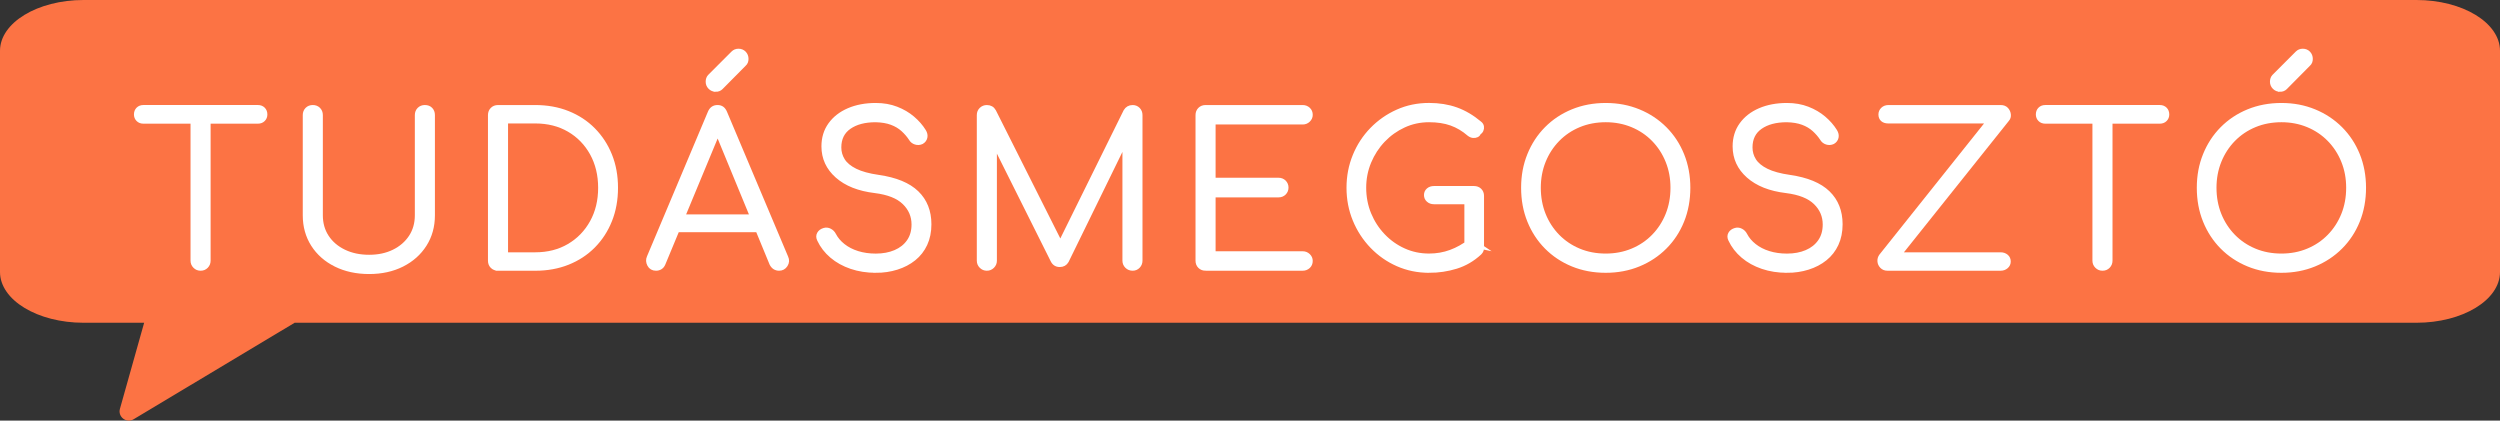 <?xml version="1.0" encoding="UTF-8"?>
<svg xmlns="http://www.w3.org/2000/svg" viewBox="0 0 1274.74 214.46">
  <rect x="0" y="0" width="1274.74" height="214.46" fill="#333333" stroke="none"/>
  <defs>
    <style>
      .cls-1 {
        fill: #fc7344;
        stroke-width: 0px;
      }

      .cls-2 {
        fill: #fff;
        stroke: #fff;
        stroke-miterlimit: 10;
        stroke-width: 2px;
      }
    </style>
  </defs>
  <path class="cls-1" d="M1274.74,25.92v112.75c0,14.32-19.05,25.9-42.61,25.9H150.24l-82.12,49.21c-3.66,2.19-8.12-1.22-6.97-5.32l12.35-43.89h-30.89c-23.52,0-42.61-11.58-42.61-25.9V25.92C0,11.6,19.09,0,42.61,0h1189.52c23.56,0,42.61,11.6,42.61,25.92Z"/>
  <g>
    <path class="cls-2" d="M73.11,62.06c-1.13,0-2.04-.35-2.75-1.06-.7-.7-1.06-1.58-1.06-2.64,0-1.13.35-2.04,1.06-2.75.7-.7,1.62-1.06,2.75-1.06h58.41c1.13,0,2.04.35,2.75,1.06.7.7,1.06,1.62,1.06,2.75,0,1.06-.35,1.94-1.06,2.64-.7.7-1.62,1.06-2.75,1.06h-58.41ZM102.26,137.04c-1.13,0-2.1-.4-2.9-1.21-.81-.81-1.21-1.78-1.21-2.9V54.56h8.24v78.37c0,1.13-.39,2.1-1.16,2.9-.78.81-1.76,1.21-2.96,1.21Z"/>
    <path class="cls-2" d="M188.23,138.73c-6.41,0-12.09-1.23-17.06-3.7-4.96-2.46-8.84-5.88-11.62-10.24-2.78-4.37-4.17-9.36-4.17-15v-51.12c0-1.2.39-2.18,1.16-2.96.77-.77,1.76-1.16,2.96-1.16s2.18.39,2.96,1.16c.77.78,1.16,1.76,1.16,2.96v51.12c0,4.16,1.04,7.82,3.12,10.98,2.08,3.17,4.98,5.65,8.71,7.45,3.73,1.8,7.99,2.69,12.78,2.69s8.91-.9,12.57-2.69c3.66-1.8,6.53-4.28,8.61-7.45,2.08-3.17,3.12-6.83,3.12-10.98v-51.12c0-1.2.39-2.18,1.16-2.96.77-.77,1.76-1.16,2.96-1.16,1.27,0,2.27.39,3.01,1.16.74.78,1.11,1.76,1.11,2.96v51.12c0,5.63-1.39,10.63-4.17,15-2.78,4.37-6.62,7.78-11.51,10.24-4.89,2.46-10.51,3.7-16.85,3.7Z"/>
    <path class="cls-2" d="M253.93,137.04c-1.2,0-2.18-.39-2.96-1.16-.78-.77-1.16-1.76-1.16-2.96V58.68c0-1.2.39-2.18,1.16-2.96.77-.77,1.76-1.16,2.96-1.16h19.01c6.05,0,11.6,1,16.63,3.01,5.03,2.01,9.38,4.86,13.04,8.56,3.66,3.7,6.5,8.05,8.5,13.04,2.01,5,3.01,10.53,3.01,16.58s-1,11.6-3.01,16.63c-2.01,5.04-4.84,9.4-8.5,13.1-3.66,3.7-8.01,6.55-13.04,8.56-5.03,2.01-10.58,3.01-16.63,3.01h-19.01ZM258.05,129.65h14.89c6.48,0,12.2-1.46,17.16-4.38,4.96-2.92,8.85-6.93,11.67-12.04,2.82-5.1,4.22-10.93,4.22-17.48s-1.41-12.37-4.22-17.48c-2.82-5.1-6.71-9.1-11.67-11.99-4.96-2.89-10.69-4.33-17.16-4.33h-14.89v67.7Z"/>
    <path class="cls-2" d="M334.51,137.04c-1.62,0-2.78-.67-3.49-2.01-.7-1.34-.78-2.64-.21-3.91l31.05-73.72c.77-1.9,2.11-2.85,4.01-2.85s3.13.95,3.91,2.85l31.16,73.83c.63,1.34.54,2.64-.26,3.91-.81,1.27-1.95,1.9-3.43,1.9-.84,0-1.6-.21-2.27-.63-.67-.42-1.21-1.06-1.64-1.9l-29.04-70.45h3.27l-29.26,70.45c-.35.84-.86,1.48-1.53,1.9-.67.42-1.43.63-2.27.63ZM341.48,117.4l3.17-7.08h42.88l3.17,7.08h-49.22ZM364.93,45.79c-1.13,0-2.1-.4-2.9-1.21-.81-.81-1.21-1.78-1.21-2.9s.32-2.04.95-2.75l11.93-11.93c.77-.77,1.72-1.16,2.85-1.16,1.2,0,2.18.41,2.96,1.21.77.81,1.16,1.81,1.16,3.01,0,.49-.09.99-.26,1.48-.18.49-.48.92-.9,1.27l-11.83,11.94c-.7.7-1.62,1.06-2.75,1.06Z"/>
    <path class="cls-2" d="M446.57,138.1c-4.51,0-8.68-.65-12.52-1.95-3.84-1.3-7.17-3.15-9.98-5.54-2.82-2.39-4.96-5.18-6.44-8.34-.56-1.13-.58-2.17-.05-3.12.53-.95,1.43-1.6,2.69-1.95.99-.28,1.95-.18,2.9.32.95.49,1.67,1.23,2.17,2.22,1.06,2.04,2.6,3.87,4.65,5.49,2.04,1.62,4.47,2.87,7.29,3.75,2.82.88,5.91,1.32,9.29,1.32,3.73,0,7.04-.62,9.93-1.85,2.89-1.23,5.16-3.03,6.81-5.39,1.65-2.36,2.48-5.23,2.48-8.61,0-4.29-1.58-7.99-4.75-11.09-3.17-3.1-8.13-5.07-14.89-5.91-8.24-.99-14.68-3.54-19.33-7.66-4.65-4.12-6.97-9.17-6.97-15.16,0-4.29,1.14-8.03,3.43-11.2,2.29-3.17,5.44-5.61,9.45-7.34,4.01-1.72,8.62-2.59,13.84-2.59,3.87,0,7.39.62,10.56,1.85,3.17,1.23,5.93,2.85,8.29,4.86,2.36,2.01,4.28,4.21,5.76,6.6.7,1.13.93,2.22.69,3.27-.25,1.06-.86,1.87-1.85,2.43-1.06.49-2.13.56-3.22.21-1.09-.35-1.92-1.02-2.48-2.01-1.06-1.62-2.38-3.15-3.96-4.59-1.58-1.44-3.5-2.59-5.76-3.43-2.25-.84-4.96-1.3-8.13-1.37-5.56,0-10.03,1.18-13.41,3.54-3.38,2.36-5.07,5.79-5.07,10.3,0,2.39.63,4.59,1.9,6.6s3.36,3.73,6.28,5.18c2.92,1.44,6.85,2.52,11.78,3.22,8.8,1.27,15.33,3.96,19.59,8.08,4.26,4.12,6.39,9.49,6.39,16.11,0,3.8-.69,7.18-2.06,10.14-1.37,2.96-3.31,5.44-5.81,7.45-2.5,2.01-5.42,3.54-8.77,4.59-3.35,1.06-6.92,1.58-10.72,1.58Z"/>
    <path class="cls-2" d="M503.18,137.04c-1.13,0-2.1-.4-2.9-1.21-.81-.81-1.21-1.78-1.21-2.9V58.68c0-1.2.4-2.18,1.21-2.96.81-.77,1.78-1.16,2.9-1.16,1.69,0,2.92.7,3.7,2.11l35.59,70.76h-3.59l34.96-70.76c.84-1.41,2.08-2.11,3.7-2.11,1.13,0,2.08.39,2.85,1.16.77.78,1.16,1.76,1.16,2.96v74.25c0,1.13-.39,2.1-1.16,2.9-.78.81-1.73,1.21-2.85,1.21-1.2,0-2.2-.4-3.01-1.21-.81-.81-1.21-1.78-1.21-2.9v-63.58l1.8.11-31.16,63.69c-.78,1.34-1.97,2.01-3.59,2.01-1.76,0-3.03-.84-3.8-2.53l-31.37-62.74,2.11-.53v63.58c0,1.13-.41,2.1-1.21,2.9s-1.78,1.21-2.9,1.21Z"/>
    <path class="cls-2" d="M614.71,137.04c-1.2,0-2.18-.39-2.96-1.16-.78-.77-1.16-1.76-1.16-2.96V58.68c0-1.2.39-2.18,1.16-2.96.77-.77,1.76-1.16,2.96-1.16h49.54c1.13,0,2.09.37,2.9,1.11.81.74,1.21,1.71,1.21,2.9,0,1.06-.41,1.97-1.21,2.75-.81.78-1.78,1.16-2.9,1.16h-45.42v29.15h33.06c1.2,0,2.18.39,2.96,1.16.77.78,1.16,1.73,1.16,2.85s-.39,2.08-1.16,2.85c-.78.78-1.76,1.16-2.96,1.16h-33.06v29.47h45.42c1.13,0,2.09.39,2.9,1.16.81.78,1.21,1.69,1.21,2.75,0,1.2-.41,2.17-1.21,2.9-.81.74-1.78,1.11-2.9,1.11h-49.54Z"/>
    <path class="cls-2" d="M728.67,138.1c-5.7,0-11.04-1.09-16-3.27-4.96-2.18-9.33-5.23-13.1-9.14-3.77-3.91-6.71-8.41-8.82-13.52-2.11-5.1-3.17-10.58-3.17-16.42s1.04-11.21,3.12-16.32c2.08-5.1,5-9.59,8.77-13.47,3.77-3.87,8.13-6.92,13.1-9.14,4.96-2.22,10.33-3.33,16.11-3.33,5.07,0,9.68.74,13.84,2.22,4.15,1.48,8.17,3.84,12.04,7.08.63.49,1,1.07,1.11,1.74.11.67.02,1.3-.26,1.9-.28.6-.7,1.04-1.27,1.32-.14.56-.49.99-1.06,1.27-.56.28-1.21.39-1.95.32-.74-.07-1.46-.39-2.17-.95-2.75-2.39-5.74-4.17-8.98-5.33-3.24-1.16-7.01-1.74-11.3-1.74-4.58,0-8.86.92-12.83,2.75-3.98,1.83-7.48,4.33-10.51,7.5-3.03,3.17-5.4,6.83-7.13,10.98-1.73,4.16-2.59,8.56-2.59,13.2s.86,9.26,2.59,13.41c1.72,4.16,4.1,7.82,7.13,10.98,3.03,3.17,6.53,5.65,10.51,7.45,3.98,1.8,8.25,2.69,12.83,2.69,3.87,0,7.53-.63,10.98-1.9,3.45-1.27,6.72-3.1,9.82-5.49.84-.7,1.74-.98,2.69-.84.95.14,1.78.56,2.48,1.27.7.7,1.06,1.62,1.06,2.75,0,.56-.07,1.07-.21,1.53-.14.46-.46.93-.95,1.43-3.59,3.31-7.6,5.65-12.04,7.02-4.44,1.37-9.05,2.06-13.84,2.06ZM755.71,126.06l-8.03-1.69v-21.23h-16.48c-1.2,0-2.18-.35-2.96-1.06-.78-.7-1.16-1.58-1.16-2.64s.39-1.92,1.16-2.59c.77-.67,1.76-1,2.96-1h20.38c1.2,0,2.18.37,2.96,1.11.77.74,1.16,1.71,1.16,2.9v26.19Z"/>
    <path class="cls-2" d="M818.76,138.1c-6.13,0-11.76-1.06-16.9-3.17-5.14-2.11-9.59-5.07-13.36-8.87-3.77-3.8-6.69-8.27-8.77-13.41-2.08-5.14-3.12-10.77-3.12-16.9s1.04-11.65,3.12-16.79c2.08-5.14,5-9.61,8.77-13.41,3.77-3.8,8.22-6.76,13.36-8.87,5.14-2.11,10.77-3.17,16.9-3.17s11.65,1.06,16.79,3.17c5.14,2.11,9.61,5.07,13.41,8.87,3.8,3.8,6.74,8.27,8.82,13.41,2.08,5.14,3.12,10.74,3.12,16.79s-1.04,11.76-3.12,16.9c-2.08,5.14-5.02,9.61-8.82,13.41-3.8,3.8-8.27,6.76-13.41,8.87-5.14,2.11-10.74,3.17-16.79,3.17ZM818.76,130.29c4.86,0,9.36-.86,13.52-2.59,4.15-1.72,7.76-4.15,10.83-7.29,3.06-3.13,5.44-6.79,7.13-10.98,1.69-4.19,2.53-8.75,2.53-13.68s-.84-9.38-2.53-13.57c-1.69-4.19-4.07-7.85-7.13-10.98-3.06-3.13-6.67-5.56-10.83-7.29-4.16-1.72-8.66-2.59-13.52-2.59s-9.47.86-13.62,2.59c-4.16,1.73-7.76,4.15-10.83,7.29-3.06,3.13-5.44,6.8-7.13,10.98-1.69,4.19-2.53,8.71-2.53,13.57s.84,9.49,2.53,13.68c1.69,4.19,4.07,7.85,7.13,10.98,3.06,3.13,6.67,5.56,10.83,7.29,4.15,1.73,8.7,2.59,13.62,2.59Z"/>
    <path class="cls-2" d="M911.18,138.1c-4.51,0-8.68-.65-12.52-1.95-3.84-1.3-7.17-3.15-9.98-5.54-2.82-2.39-4.96-5.18-6.44-8.34-.56-1.13-.58-2.17-.05-3.12.53-.95,1.43-1.6,2.69-1.95.99-.28,1.95-.18,2.9.32.95.49,1.67,1.23,2.17,2.22,1.06,2.04,2.6,3.87,4.65,5.49,2.04,1.62,4.47,2.87,7.29,3.75,2.82.88,5.91,1.32,9.29,1.32,3.73,0,7.04-.62,9.93-1.85,2.89-1.23,5.16-3.03,6.81-5.39,1.65-2.36,2.48-5.23,2.48-8.61,0-4.29-1.58-7.99-4.75-11.09-3.17-3.1-8.13-5.07-14.89-5.91-8.24-.99-14.68-3.54-19.33-7.66-4.65-4.12-6.97-9.17-6.97-15.16,0-4.29,1.14-8.03,3.43-11.2,2.29-3.17,5.44-5.61,9.45-7.34,4.01-1.72,8.62-2.59,13.84-2.59,3.87,0,7.39.62,10.56,1.85,3.17,1.23,5.93,2.85,8.29,4.86,2.36,2.01,4.28,4.21,5.76,6.6.7,1.13.93,2.22.69,3.27-.25,1.06-.86,1.87-1.85,2.43-1.06.49-2.13.56-3.22.21-1.09-.35-1.92-1.02-2.48-2.01-1.06-1.62-2.38-3.15-3.96-4.59-1.58-1.44-3.5-2.59-5.76-3.43-2.25-.84-4.96-1.3-8.13-1.37-5.56,0-10.03,1.18-13.41,3.54-3.38,2.36-5.07,5.79-5.07,10.3,0,2.39.63,4.59,1.9,6.6s3.36,3.73,6.28,5.18c2.92,1.44,6.85,2.52,11.78,3.22,8.8,1.27,15.33,3.96,19.59,8.08,4.26,4.12,6.39,9.49,6.39,16.11,0,3.8-.69,7.18-2.06,10.14-1.37,2.96-3.31,5.44-5.81,7.45-2.5,2.01-5.42,3.54-8.77,4.59-3.35,1.06-6.92,1.58-10.72,1.58Z"/>
    <path class="cls-2" d="M962.4,137.04c-1.2,0-2.17-.39-2.9-1.16-.74-.77-1.15-1.67-1.21-2.69-.07-1.02.21-1.95.84-2.8l54.6-68.44h-50.91c-1.27,0-2.25-.32-2.96-.95-.7-.63-1.06-1.51-1.06-2.64,0-1.06.39-1.95,1.16-2.69.77-.74,1.76-1.11,2.96-1.11h57.24c1.27,0,2.25.39,2.96,1.16.7.78,1.11,1.67,1.21,2.69.11,1.02-.16,1.88-.79,2.59l-54.82,68.65h51.44c1.13,0,2.09.34,2.9,1,.81.67,1.21,1.57,1.21,2.69,0,1.06-.41,1.94-1.21,2.64-.81.7-1.78,1.06-2.9,1.06h-57.77Z"/>
    <path class="cls-2" d="M1042.88,62.06c-1.13,0-2.04-.35-2.75-1.06-.7-.7-1.06-1.58-1.06-2.64,0-1.13.35-2.04,1.06-2.75.7-.7,1.62-1.06,2.75-1.06h58.41c1.13,0,2.04.35,2.75,1.06.7.7,1.06,1.62,1.06,2.75,0,1.06-.35,1.94-1.06,2.64-.7.7-1.62,1.06-2.75,1.06h-58.41ZM1072.03,137.04c-1.13,0-2.1-.4-2.9-1.21-.81-.81-1.21-1.78-1.21-2.9V54.56h8.24v78.37c0,1.13-.39,2.1-1.16,2.9-.78.81-1.76,1.21-2.96,1.21Z"/>
    <path class="cls-2" d="M1163.29,138.1c-6.13,0-11.76-1.06-16.9-3.17-5.14-2.11-9.59-5.07-13.36-8.87-3.77-3.8-6.69-8.27-8.77-13.41-2.08-5.14-3.12-10.77-3.12-16.9s1.04-11.65,3.12-16.79c2.08-5.14,5-9.61,8.77-13.41,3.77-3.8,8.22-6.76,13.36-8.87,5.14-2.11,10.77-3.17,16.9-3.17s11.65,1.06,16.79,3.17c5.14,2.11,9.61,5.07,13.41,8.87,3.8,3.8,6.74,8.27,8.82,13.41,2.08,5.14,3.12,10.74,3.12,16.79s-1.04,11.76-3.12,16.9c-2.08,5.14-5.02,9.61-8.82,13.41-3.8,3.8-8.27,6.76-13.41,8.87-5.14,2.11-10.74,3.17-16.79,3.17ZM1163.29,130.29c4.86,0,9.36-.86,13.52-2.59,4.15-1.72,7.76-4.15,10.83-7.29,3.06-3.13,5.44-6.79,7.13-10.98,1.69-4.19,2.53-8.75,2.53-13.68s-.84-9.38-2.53-13.57c-1.69-4.19-4.07-7.85-7.13-10.98-3.06-3.13-6.67-5.56-10.83-7.29-4.16-1.72-8.66-2.59-13.52-2.59s-9.47.86-13.62,2.59c-4.16,1.73-7.76,4.15-10.83,7.29-3.06,3.13-5.44,6.8-7.13,10.98-1.69,4.19-2.53,8.71-2.53,13.57s.84,9.49,2.53,13.68c1.69,4.19,4.07,7.85,7.13,10.98,3.06,3.13,6.67,5.56,10.83,7.29,4.15,1.73,8.7,2.59,13.62,2.59ZM1162.55,45.79c-1.13,0-2.1-.4-2.9-1.21-.81-.81-1.21-1.78-1.21-2.9s.32-2.04.95-2.75l11.93-11.93c.77-.77,1.72-1.16,2.85-1.16,1.2,0,2.18.41,2.96,1.21.77.81,1.16,1.81,1.16,3.01,0,.49-.09.99-.26,1.48-.18.49-.48.92-.9,1.27l-11.83,11.94c-.7.7-1.62,1.06-2.75,1.06Z"/>
  </g>
</svg>